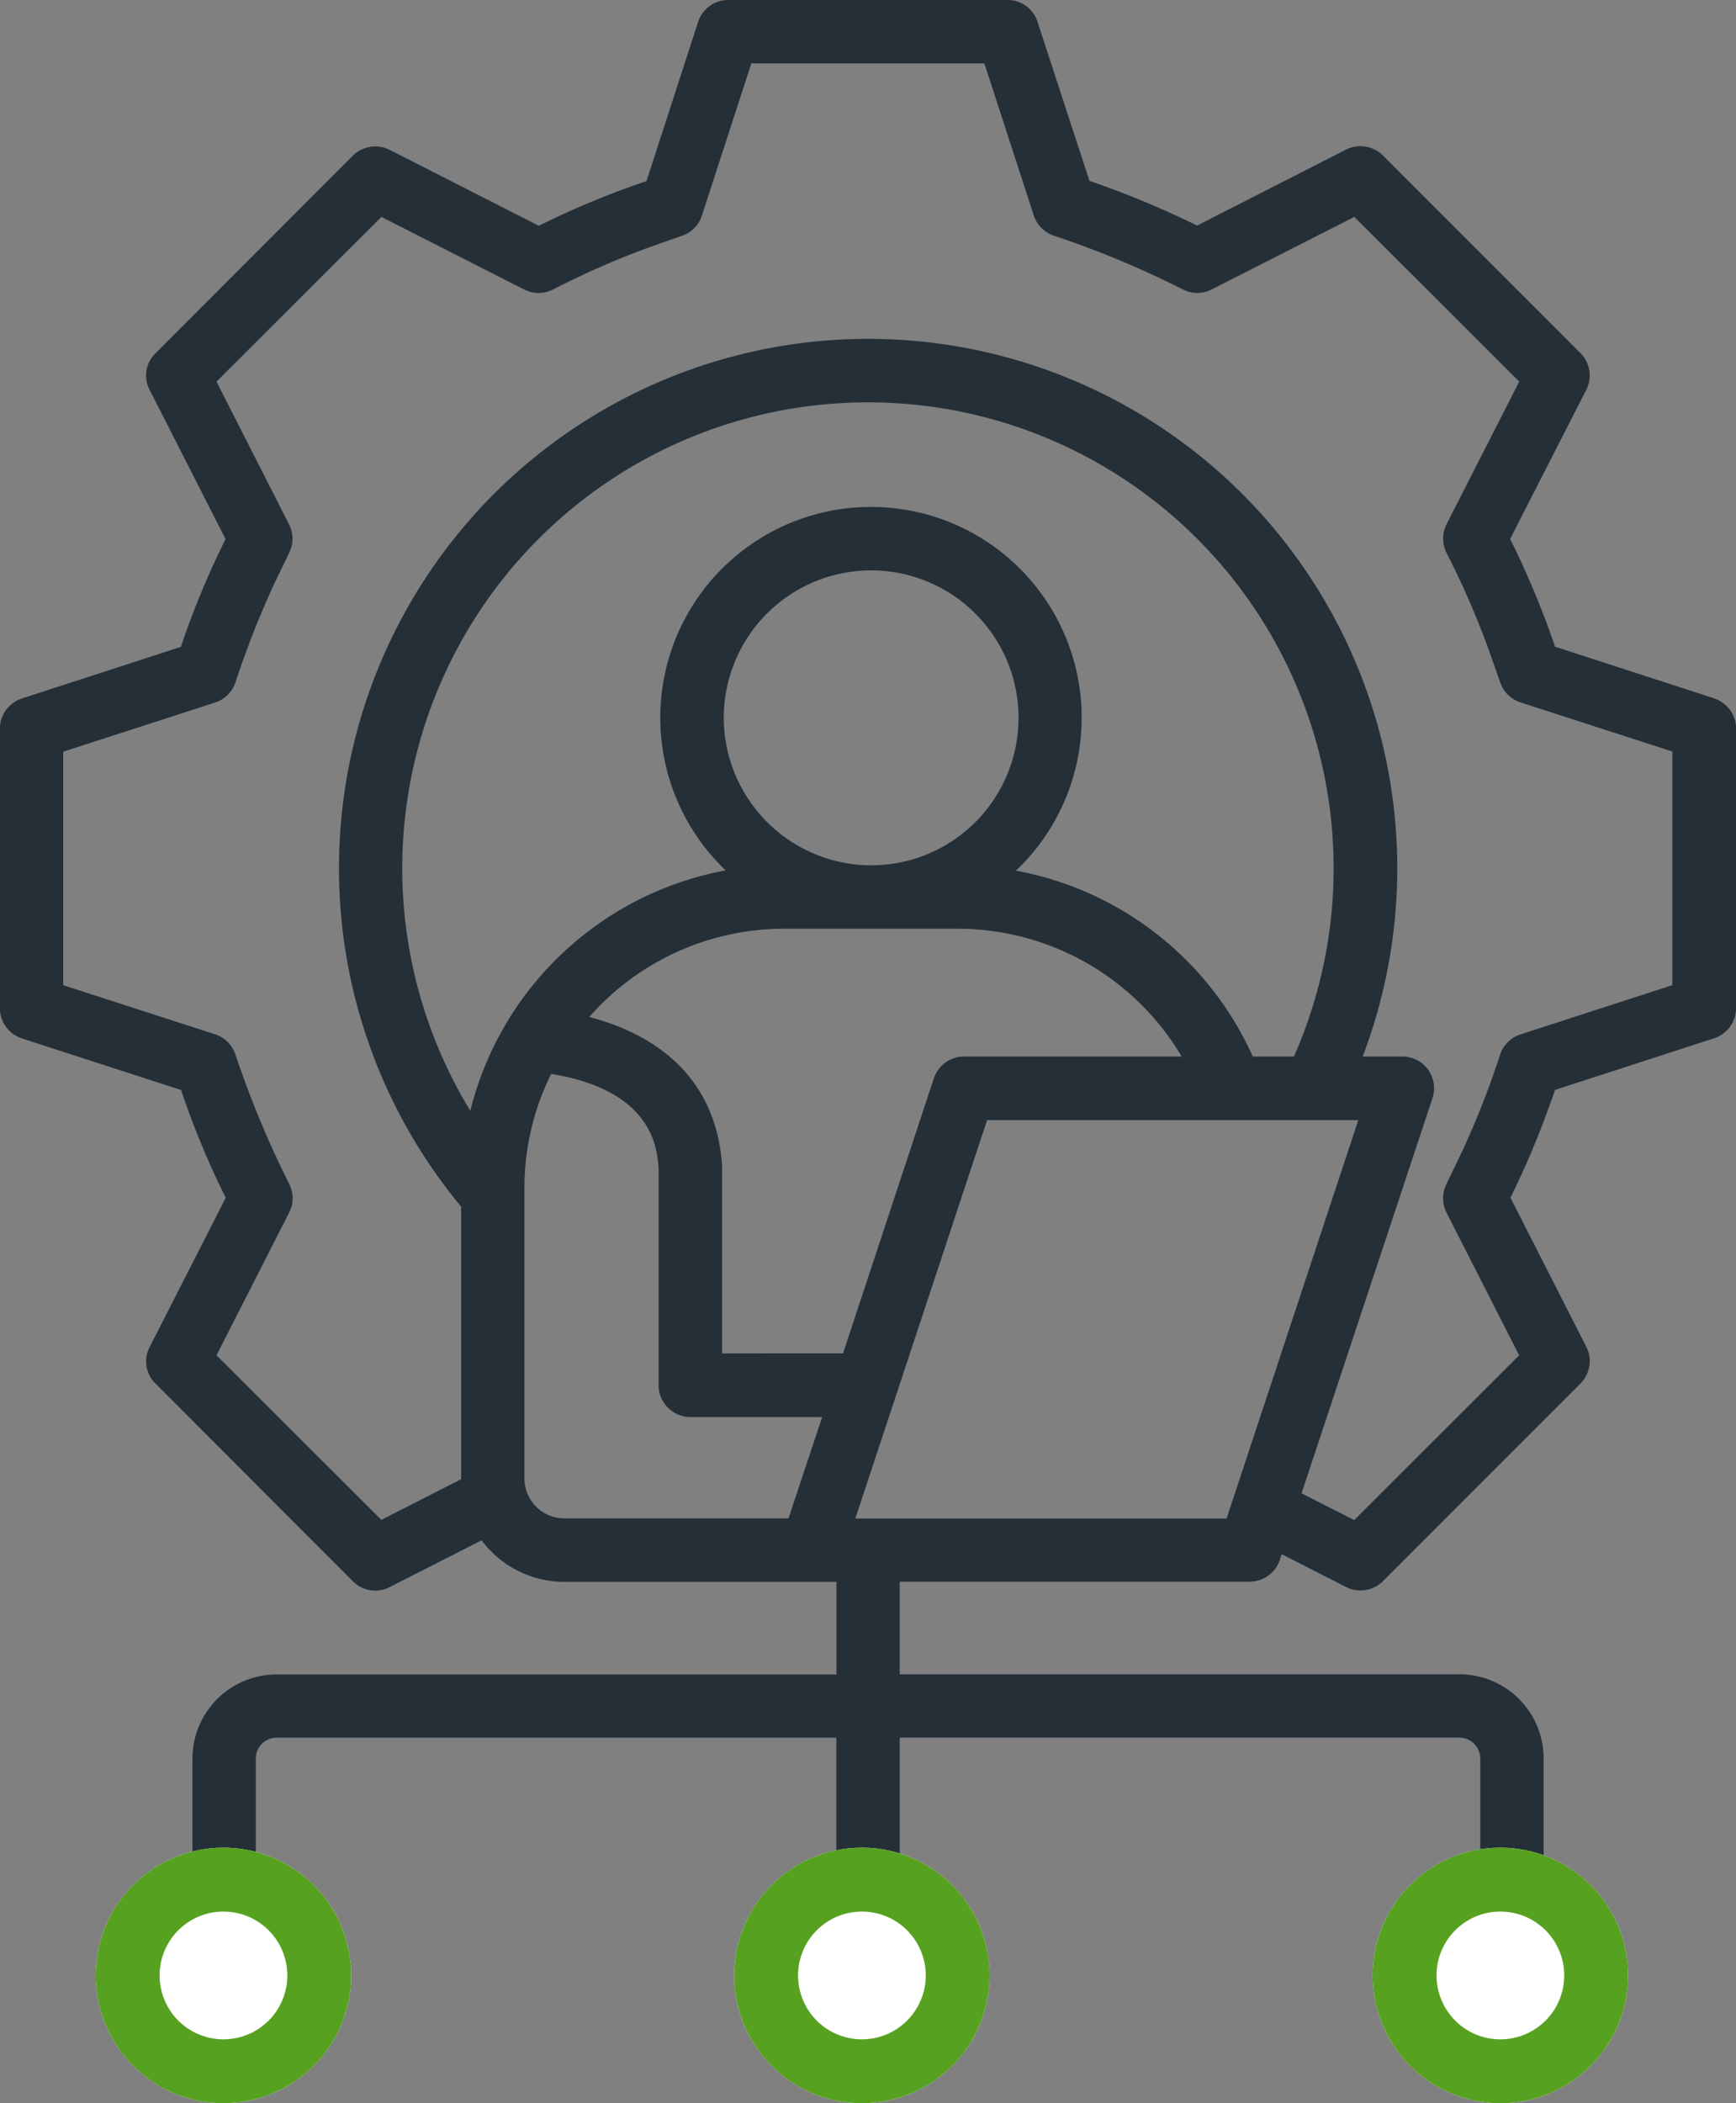 <svg xmlns="http://www.w3.org/2000/svg" width="54.381" height="65.851" viewBox="0 0 54.381 65.851">
  <rect x="0" y="0" width="54.381" height="65.851" fill="#808080" stroke="none"/>
  <g id="Raggruppa_4346" data-name="Raggruppa 4346" transform="translate(7510 14337.851)">
    <path id="system-administration" d="M114.816,54.631l-4.756,1.541a1,1,0,0,0-.636.62A27.039,27.039,0,0,1,108.2,59.9l-.469.971a1.012,1.012,0,0,0,.008.879l2.277,4.471-5.166,5.158-1.65-.837L107.3,58.172a.991.991,0,0,0-.946-1.306h-1.239a16.576,16.576,0,1,0-28.241,4.7V70.1l-2.5,1.273L69.21,66.22l2.277-4.471a.984.984,0,0,0,.008-.879A30.662,30.662,0,0,1,69.8,56.792a1,1,0,0,0-.628-.62l-4.764-1.54V47.322l4.764-1.541a1,1,0,0,0,.628-.62,29.2,29.2,0,0,1,1.222-3.106l.469-.971a.984.984,0,0,0-.008-.879L69.21,35.735l5.166-5.158,4.463,2.269a1,1,0,0,0,.888.017,26.388,26.388,0,0,1,3.056-1.34l1.021-.36a.972.972,0,0,0,.611-.628l1.549-4.764h7.3l1.549,4.764a1,1,0,0,0,.62.628,29.789,29.789,0,0,1,4.078,1.7.985.985,0,0,0,.879-.017l4.463-2.269,5.166,5.157L107.741,40.2a1.012,1.012,0,0,0-.008.879,26.312,26.312,0,0,1,1.331,3.056l.36,1.021a1,1,0,0,0,.628.62l4.764,1.54Zm-25.595,16.7h11.63l4.127-12.475H93.349ZM78.856,70.079a1.252,1.252,0,0,0,1.256,1.248h7.016l1.055-3.173H84.047a1,1,0,0,1-.988-1V60.375c-.042-.653-.2-2.453-3.366-2.964a8.024,8.024,0,0,0-.837,3.575Zm10.859-19.2A4.617,4.617,0,1,0,85.1,46.259,4.631,4.631,0,0,0,89.715,50.88Zm-.879,15.28,2.847-8.616a1,1,0,0,1,.946-.678h6.815a8.157,8.157,0,0,0-6.991-4H86.986a8.122,8.122,0,0,0-6.1,2.763c2.554.67,4.011,2.286,4.161,4.664v5.869Zm14.125-9.294a14.588,14.588,0,1,0-25.8,1.7,10.142,10.142,0,0,1,8-7.527,6.6,6.6,0,1,1,9.093.008,10.155,10.155,0,0,1,7.418,5.819Zm-11.729,28.9a1.616,1.616,0,1,1-1.616-1.607A1.612,1.612,0,0,1,91.231,85.769Zm20.17,0a1.616,1.616,0,1,1-1.616-1.616A1.612,1.612,0,0,1,111.4,85.769Zm-40.34,0a1.616,1.616,0,1,1-1.616-1.616A1.612,1.612,0,0,1,71.061,85.77Zm45.061-40.115-4.982-1.616a27.649,27.649,0,0,0-1.407-3.374l2.386-4.672a.992.992,0,0,0-.184-1.147l-6.188-6.187a1,1,0,0,0-1.155-.184l-4.664,2.378a29.431,29.431,0,0,0-3.374-1.4L94.93,24.473a.98.98,0,0,0-.938-.687h-8.75a.99.99,0,0,0-.946.687l-1.616,4.982a27.192,27.192,0,0,0-3.374,1.4l-4.672-2.378a1.007,1.007,0,0,0-1.155.184L67.3,34.847a.966.966,0,0,0-.184,1.147l2.378,4.672a26.241,26.241,0,0,0-1.4,3.374l-4.982,1.616a1,1,0,0,0-.687.946v8.75a1,1,0,0,0,.687.946L68.1,57.914a26.24,26.24,0,0,0,1.4,3.374L67.117,65.96a.968.968,0,0,0,.184,1.147l6.179,6.187a.992.992,0,0,0,1.155.184l2.88-1.465a3.231,3.231,0,0,0,2.6,1.3h8.515v2.9H71.086a2.635,2.635,0,0,0-2.629,2.637v3.466a3.6,3.6,0,1,0,1.984,0V78.846a.652.652,0,0,1,.645-.653H88.627v4.119a3.6,3.6,0,1,0,1.985,0V78.192h17.533a.654.654,0,0,1,.653.653v3.466a3.6,3.6,0,1,0,1.985,0V78.845a2.637,2.637,0,0,0-2.638-2.637H90.612v-2.9h10.96a1,1,0,0,0,.946-.678l.059-.184,2.018,1.03a1,1,0,0,0,1.155-.184l6.187-6.188a.994.994,0,0,0,.184-1.147l-2.378-4.672a26.344,26.344,0,0,0,1.2-2.822l.2-.553,4.982-1.616a1,1,0,0,0,.687-.946V46.6a1,1,0,0,0-.687-.946Z" transform="translate(-7572.428 -14361.637)" fill="#252f38" fill-rule="evenodd"/>
    <circle id="Ellisse_97" data-name="Ellisse 97" cx="4" cy="4" r="4" transform="translate(-7507 -14280)" fill="#fff"/>
    <path id="Ellisse_97_-_Contorno" data-name="Ellisse 97 - Contorno" d="M4,2A2,2,0,1,0,6,4,2,2,0,0,0,4,2M4,0A4,4,0,1,1,0,4,4,4,0,0,1,4,0Z" transform="translate(-7507 -14280)" fill="#57a121"/>
    <circle id="Ellisse_98" data-name="Ellisse 98" cx="4" cy="4" r="4" transform="translate(-7487 -14280)" fill="#fff"/>
    <path id="Ellisse_98_-_Contorno" data-name="Ellisse 98 - Contorno" d="M4,2A2,2,0,1,0,6,4,2,2,0,0,0,4,2M4,0A4,4,0,1,1,0,4,4,4,0,0,1,4,0Z" transform="translate(-7487 -14280)" fill="#57a121"/>
    <circle id="Ellisse_99" data-name="Ellisse 99" cx="4" cy="4" r="4" transform="translate(-7467 -14280)" fill="#fff"/>
    <path id="Ellisse_99_-_Contorno" data-name="Ellisse 99 - Contorno" d="M4,2A2,2,0,1,0,6,4,2,2,0,0,0,4,2M4,0A4,4,0,1,1,0,4,4,4,0,0,1,4,0Z" transform="translate(-7467 -14280)" fill="#57a121"/>
  </g>
</svg>
